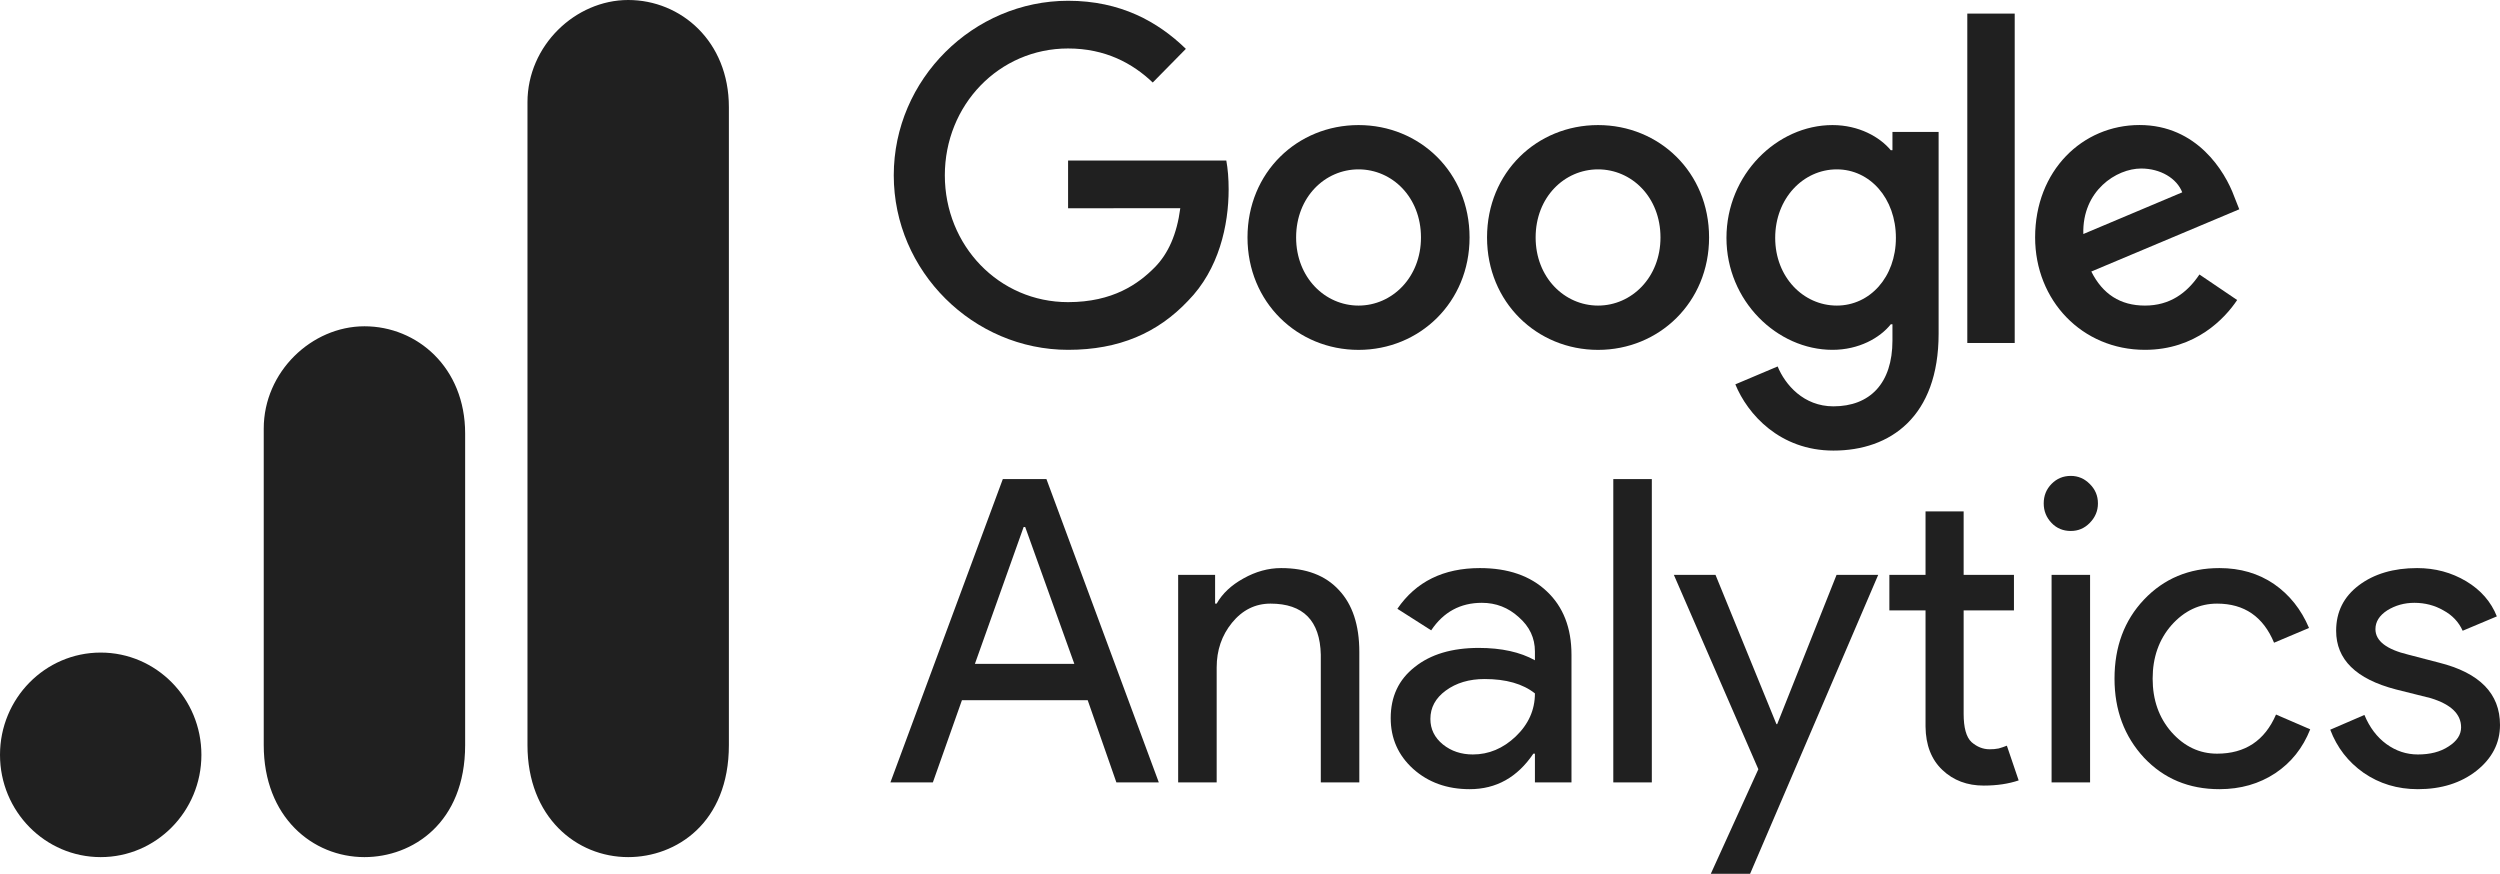 <svg width="103" height="36" viewBox="0 0 103 36" fill="none" xmlns="http://www.w3.org/2000/svg">
<g id="GA Logo" clip-path="url(#clip0_13_298)">
<g id="Vector">
<path d="M60.546 9.784C60.546 12.451 58.492 14.415 55.972 14.415C53.451 14.415 51.397 12.451 51.397 9.784C51.397 7.099 53.451 5.153 55.972 5.153C58.492 5.153 60.546 7.099 60.546 9.784ZM58.544 9.784C58.544 8.118 57.353 6.978 55.972 6.978C54.59 6.978 53.4 8.118 53.4 9.784C53.4 11.434 54.59 12.59 55.972 12.59C57.353 12.59 58.544 11.432 58.544 9.784Z" fill="#202020"/>
<path d="M70.414 9.784C70.414 12.451 68.36 14.415 65.84 14.415C63.319 14.415 61.266 12.451 61.266 9.784C61.266 7.101 63.319 5.153 65.84 5.153C68.36 5.153 70.414 7.099 70.414 9.784ZM68.412 9.784C68.412 8.118 67.222 6.978 65.84 6.978C64.458 6.978 63.268 8.118 63.268 9.784C63.268 11.434 64.458 12.59 65.84 12.59C67.222 12.59 68.412 11.432 68.412 9.784Z" fill="#202020"/>
<path d="M79.871 5.433V13.747C79.871 17.167 77.885 18.564 75.537 18.564C73.327 18.564 71.997 17.063 71.496 15.835L73.239 15.098C73.549 15.852 74.31 16.741 75.535 16.741C77.038 16.741 77.969 15.8 77.969 14.027V13.361H77.9C77.451 13.922 76.588 14.413 75.498 14.413C73.218 14.413 71.13 12.396 71.13 9.801C71.13 7.187 73.218 5.153 75.498 5.153C76.586 5.153 77.449 5.644 77.9 6.189H77.969V5.435H79.871V5.433ZM78.111 9.801C78.111 8.17 77.04 6.978 75.677 6.978C74.296 6.978 73.138 8.17 73.138 9.801C73.138 11.415 74.296 12.59 75.677 12.59C77.04 12.59 78.111 11.415 78.111 9.801Z" fill="#202020"/>
<path d="M83.006 0.56V14.131H81.053V0.56H83.006Z" fill="#202020"/>
<path d="M90.617 11.309L92.171 12.361C91.67 13.114 90.461 14.413 88.372 14.413C85.782 14.413 83.847 12.38 83.847 9.782C83.847 7.028 85.798 5.151 88.148 5.151C90.514 5.151 91.672 7.064 92.05 8.097L92.258 8.623L86.162 11.187C86.629 12.117 87.355 12.59 88.372 12.59C89.392 12.59 90.099 12.081 90.617 11.309ZM85.833 9.642L89.908 7.924C89.684 7.346 89.01 6.943 88.216 6.943C87.198 6.943 85.782 7.855 85.833 9.642Z" fill="#202020"/>
<path d="M44.005 8.58V6.615H50.524C50.587 6.957 50.62 7.362 50.62 7.801C50.62 9.275 50.224 11.098 48.945 12.396C47.701 13.712 46.112 14.413 44.007 14.413C40.105 14.413 36.823 11.185 36.823 7.223C36.823 3.26 40.105 0.032 44.007 0.032C46.165 0.032 47.703 0.892 48.858 2.013L47.493 3.4C46.665 2.61 45.542 1.997 44.005 1.997C41.155 1.997 38.927 4.329 38.927 7.223C38.927 10.116 41.155 12.448 44.005 12.448C45.853 12.448 46.905 11.695 47.58 11.01C48.127 10.454 48.486 9.661 48.628 8.578L44.005 8.58Z" fill="#202020"/>
<path d="M42.174 21.712L40.166 27.351H44.262L42.238 21.712H42.174ZM38.434 32.235H36.685L41.316 19.738H43.113L47.743 32.235H45.995L44.813 28.848H39.632L38.434 32.235Z" fill="#202020"/>
<path d="M48.54 23.685H50.062V24.869H50.127C50.362 24.453 50.73 24.108 51.228 23.833C51.734 23.549 52.252 23.405 52.782 23.405C53.818 23.405 54.611 23.709 55.162 24.309C55.721 24.901 56.004 25.752 56.004 26.858V32.235H54.417V26.973C54.385 25.571 53.693 24.869 52.345 24.869C51.718 24.869 51.187 25.132 50.758 25.658C50.337 26.176 50.127 26.788 50.127 27.499V32.235H48.54V23.685Z" fill="#202020"/>
<path d="M58.932 29.62C58.932 30.04 59.102 30.389 59.45 30.673C59.794 30.948 60.203 31.084 60.681 31.084C61.336 31.084 61.927 30.837 62.446 30.344C62.972 29.842 63.239 29.25 63.239 28.568C62.741 28.173 62.049 27.976 61.166 27.976C60.527 27.976 59.993 28.137 59.564 28.453C59.143 28.761 58.932 29.152 58.932 29.62ZM60.972 23.405C62.138 23.405 63.053 23.726 63.724 24.359C64.404 24.996 64.745 25.867 64.745 26.973V32.235H63.239V31.051H63.174C62.514 32.029 61.64 32.514 60.551 32.514C59.62 32.514 58.843 32.235 58.22 31.676C57.605 31.117 57.297 30.422 57.297 29.587C57.297 28.7 57.625 28.001 58.285 27.483C58.94 26.957 59.823 26.694 60.924 26.694C61.863 26.694 62.632 26.866 63.239 27.203V26.842C63.239 26.283 63.016 25.814 62.575 25.428C62.142 25.033 61.636 24.836 61.053 24.836C60.167 24.836 59.471 25.214 58.965 25.97L57.572 25.082C58.337 23.964 59.471 23.405 60.972 23.405Z" fill="#202020"/>
<path d="M68.055 19.738V32.235H66.468V19.738H68.055Z" fill="#202020"/>
<path d="M77.382 23.685L72.104 36H70.485L72.444 31.692L68.963 23.685H70.679L73.189 29.834H73.221L75.666 23.685H77.382Z" fill="#202020"/>
<path d="M81.728 32.366C81.048 32.366 80.481 32.153 80.028 31.725C79.575 31.297 79.34 30.701 79.332 29.933V25.148H77.842V23.685H79.332V21.07H80.902V23.685H82.975V25.148H80.902V29.407C80.902 29.978 81.008 30.369 81.226 30.574C81.453 30.771 81.7 30.87 81.971 30.87C82.1 30.87 82.222 30.862 82.343 30.837C82.461 30.804 82.574 30.767 82.683 30.722L83.169 32.153C82.756 32.292 82.278 32.366 81.728 32.366Z" fill="#202020"/>
<path d="M86.435 20.741C86.435 21.05 86.322 21.317 86.095 21.547C85.877 21.769 85.618 21.876 85.318 21.876C85.002 21.876 84.739 21.769 84.525 21.547C84.306 21.317 84.201 21.05 84.201 20.741C84.201 20.425 84.306 20.158 84.525 19.936C84.739 19.718 85.002 19.607 85.318 19.607C85.618 19.607 85.877 19.718 86.095 19.936C86.322 20.158 86.435 20.425 86.435 20.741ZM86.111 23.685V32.235H84.525V23.685H86.111Z" fill="#202020"/>
<path d="M91.441 32.514C90.186 32.514 89.15 32.083 88.332 31.215C87.523 30.34 87.118 29.255 87.118 27.96C87.118 26.644 87.523 25.559 88.332 24.704C89.15 23.841 90.186 23.405 91.441 23.405C92.303 23.405 93.052 23.627 93.691 24.063C94.327 24.503 94.808 25.107 95.132 25.872L93.691 26.48C93.246 25.407 92.465 24.869 91.344 24.869C90.619 24.869 89.992 25.165 89.466 25.756C88.948 26.348 88.689 27.084 88.689 27.96C88.689 28.839 88.948 29.571 89.466 30.163C89.992 30.755 90.619 31.051 91.344 31.051C92.497 31.051 93.307 30.517 93.772 29.439L95.181 30.048C94.877 30.817 94.396 31.421 93.74 31.857C93.08 32.292 92.315 32.514 91.441 32.514Z" fill="#202020"/>
<path d="M103 29.867C103 30.615 102.676 31.244 102.029 31.758C101.389 32.259 100.588 32.514 99.616 32.514C98.774 32.514 98.03 32.288 97.382 31.84C96.743 31.392 96.285 30.8 96.006 30.064L97.414 29.456C97.629 29.974 97.933 30.373 98.321 30.656C98.718 30.944 99.151 31.084 99.616 31.084C100.122 31.084 100.543 30.977 100.879 30.755C101.223 30.537 101.397 30.274 101.397 29.966C101.397 29.419 100.98 29.02 100.151 28.765L98.71 28.404C97.066 27.976 96.249 27.171 96.249 25.987C96.249 25.21 96.56 24.585 97.188 24.112C97.811 23.644 98.612 23.405 99.584 23.405C100.329 23.405 101.001 23.586 101.608 23.948C102.211 24.309 102.632 24.794 102.87 25.395L101.462 25.987C101.3 25.625 101.033 25.345 100.669 25.148C100.312 24.942 99.912 24.836 99.471 24.836C99.058 24.836 98.685 24.942 98.353 25.148C98.03 25.358 97.868 25.617 97.868 25.921C97.868 26.406 98.321 26.755 99.228 26.973L100.491 27.302C102.162 27.721 103 28.576 103 29.867Z" fill="#202020"/>
<path d="M21.732 4.213V30.698C21.732 33.664 23.745 35.313 25.881 35.313C27.857 35.313 30.03 33.909 30.03 30.698V4.414C30.03 1.699 28.054 0 25.881 0C23.708 0 21.732 1.875 21.732 4.213Z" fill="#202020"/>
<path d="M10.866 17.657V30.698C10.866 33.664 12.879 35.313 15.015 35.313C16.991 35.313 19.164 33.909 19.164 30.698V17.857C19.164 15.142 17.188 13.443 15.015 13.443C12.842 13.443 10.866 15.318 10.866 17.657Z" fill="#202020"/>
<path d="M8.298 31.1C8.298 33.426 6.439 35.313 4.149 35.313C1.858 35.313 0 33.426 0 31.1C0 28.773 1.858 26.886 4.149 26.886C6.439 26.886 8.298 28.773 8.298 31.1Z" fill="#202020"/>
</g>
</g>
<defs>
<clipPath id="clip0_13_298">
<rect width="103" height="36" fill="white"/>
</clipPath>
</defs>
</svg>
